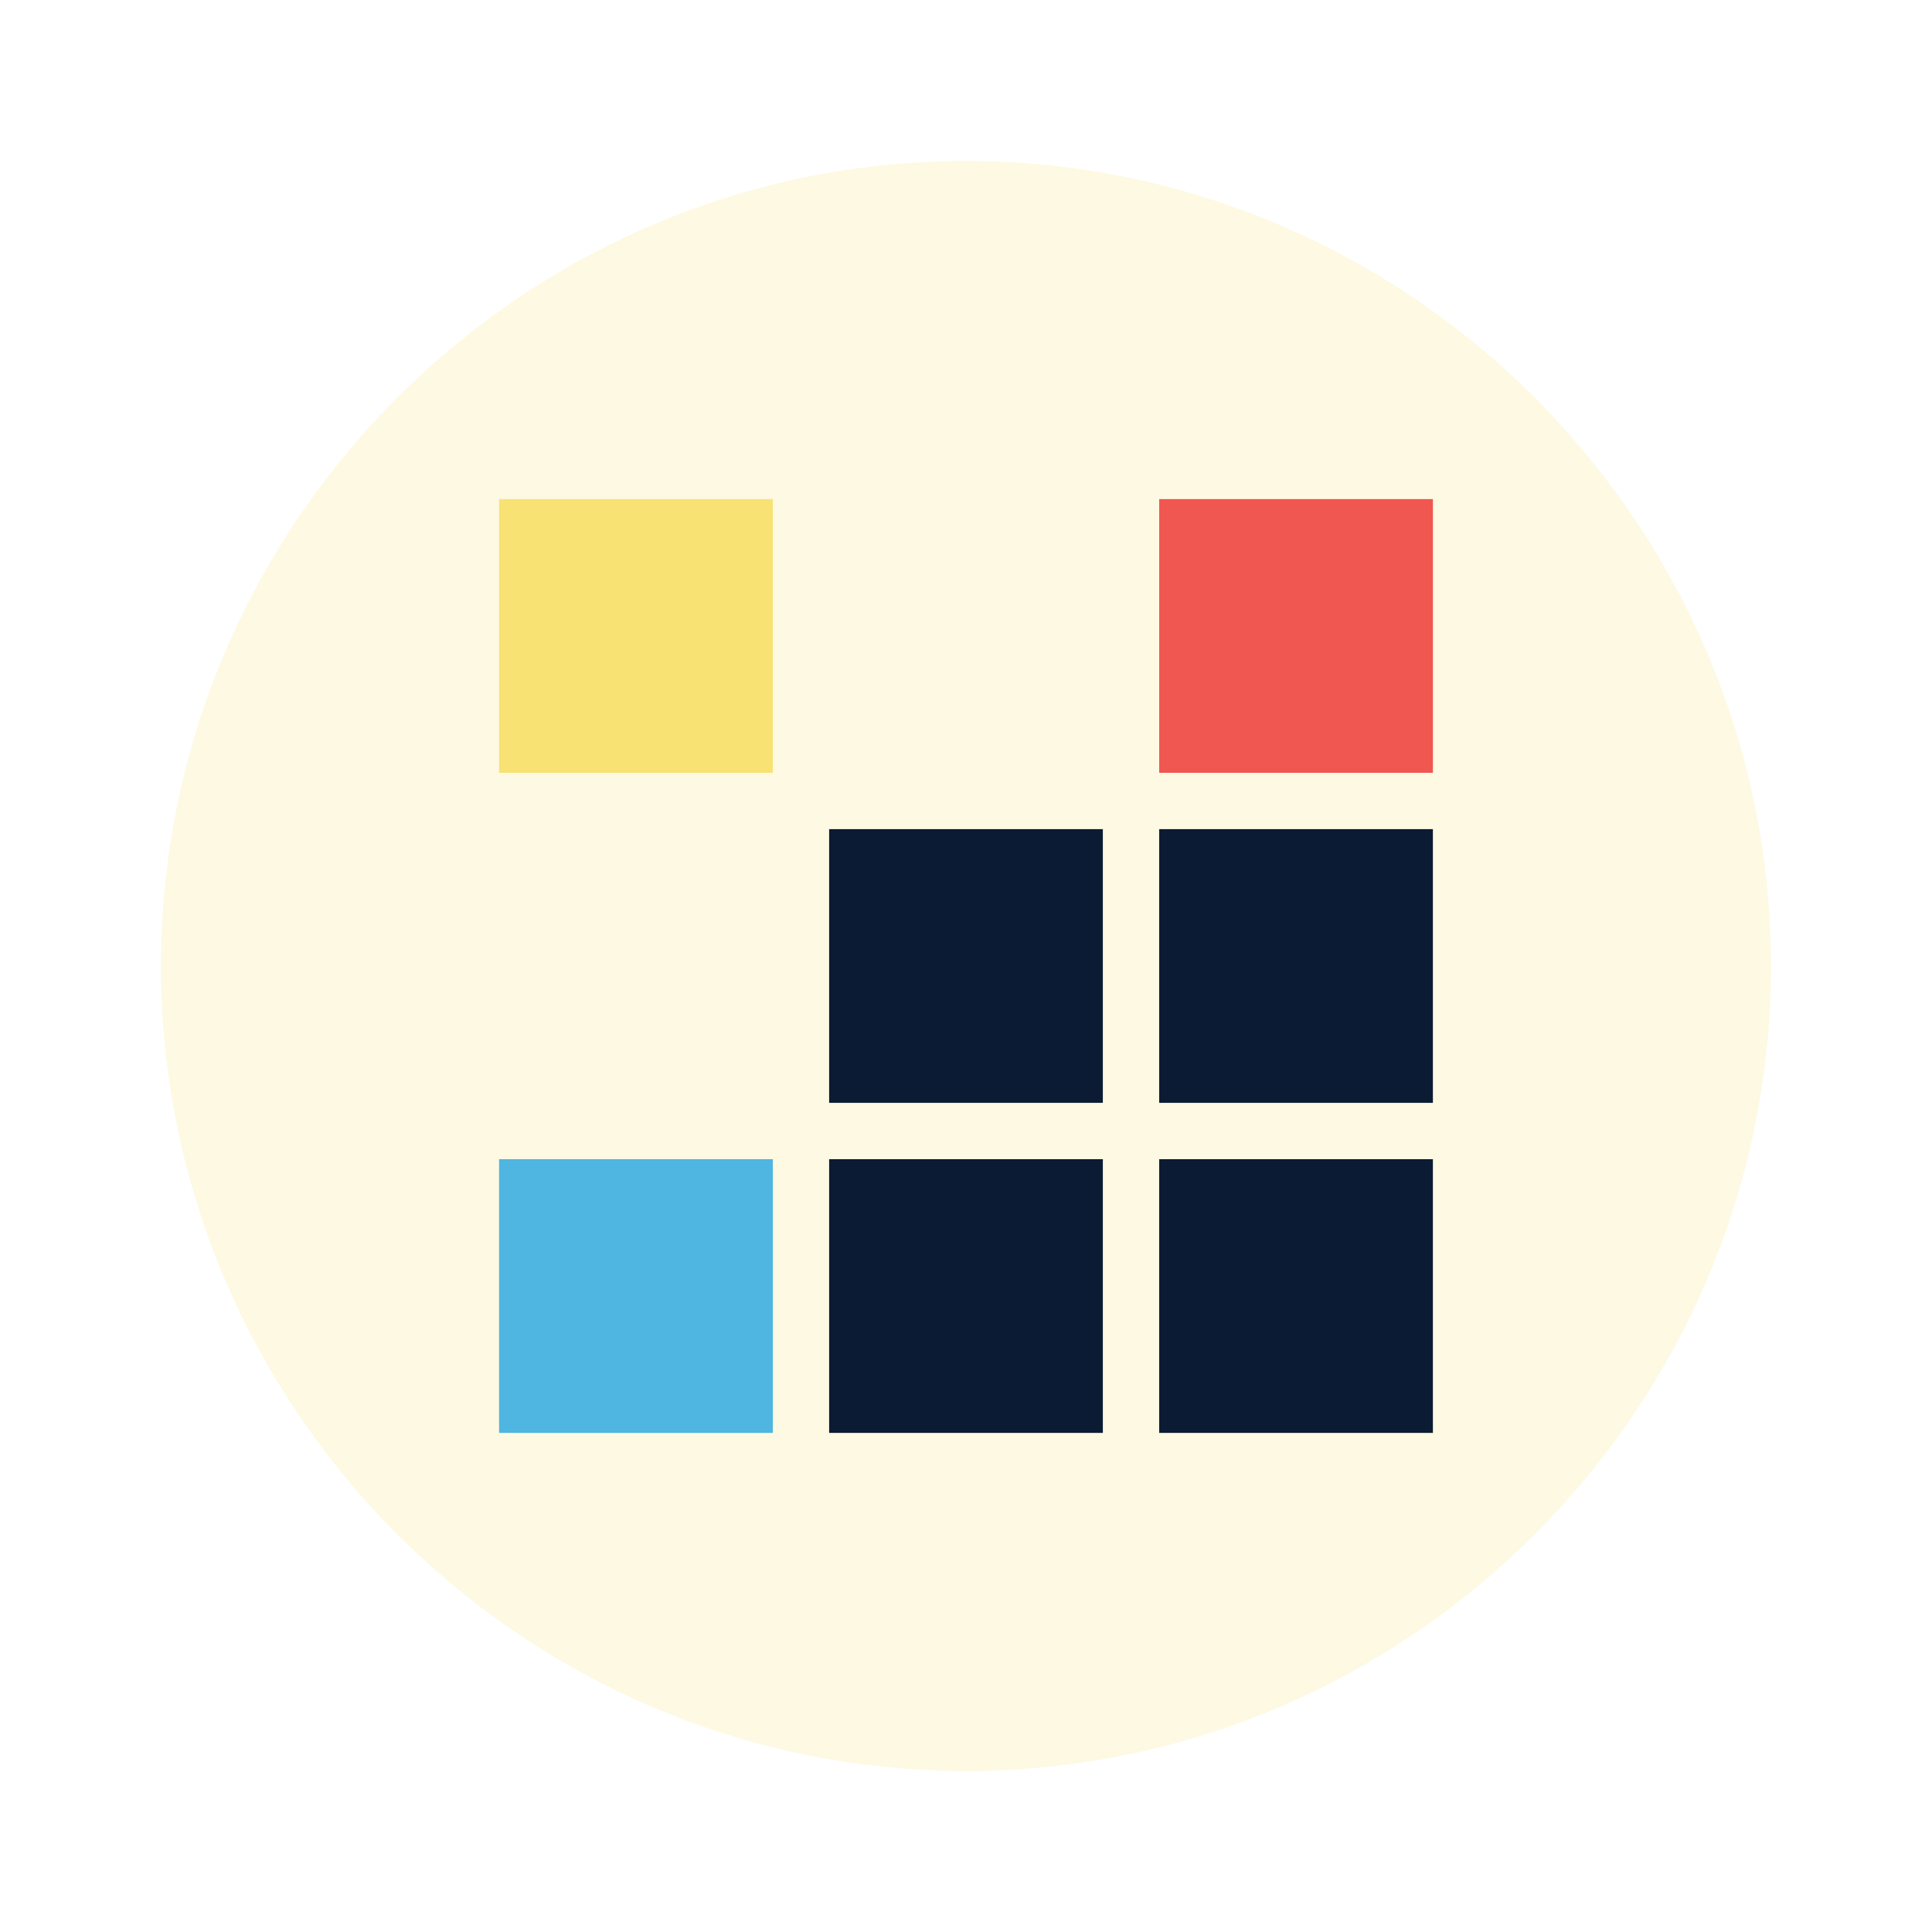 <svg xmlns="http://www.w3.org/2000/svg" viewBox="0 0 24 24" width="24" height="24">
  <path d="M12,2C6.5,2,2,6.5,2,12s4.5,10,10,10s10-4.5,10-10S17.5,2,12,2z" fill="#F8E273" opacity="0.2"/>
  <path d="M9.6,9.6H6.2V6.2h3.4V9.6z" fill="#F8E273"/>
  <path d="M9.6,17.8H6.2v-3.4h3.4V17.8z" fill="#4FB5E1"/>
  <path d="M17.8,9.6h-3.4V6.2h3.4V9.6z" fill="#F05751"/>
  <path d="M13.7,13.7h-3.4v-3.4h3.4V13.7z" fill="#0B1B33"/>
  <path d="M17.8,13.7h-3.4v-3.4h3.4V13.7z" fill="#0B1B33"/>
  <path d="M13.7,17.8h-3.4v-3.4h3.4V17.8z" fill="#0B1B33"/>
  <path d="M17.8,17.8h-3.4v-3.4h3.4V17.8z" fill="#0B1B33"/>
</svg>